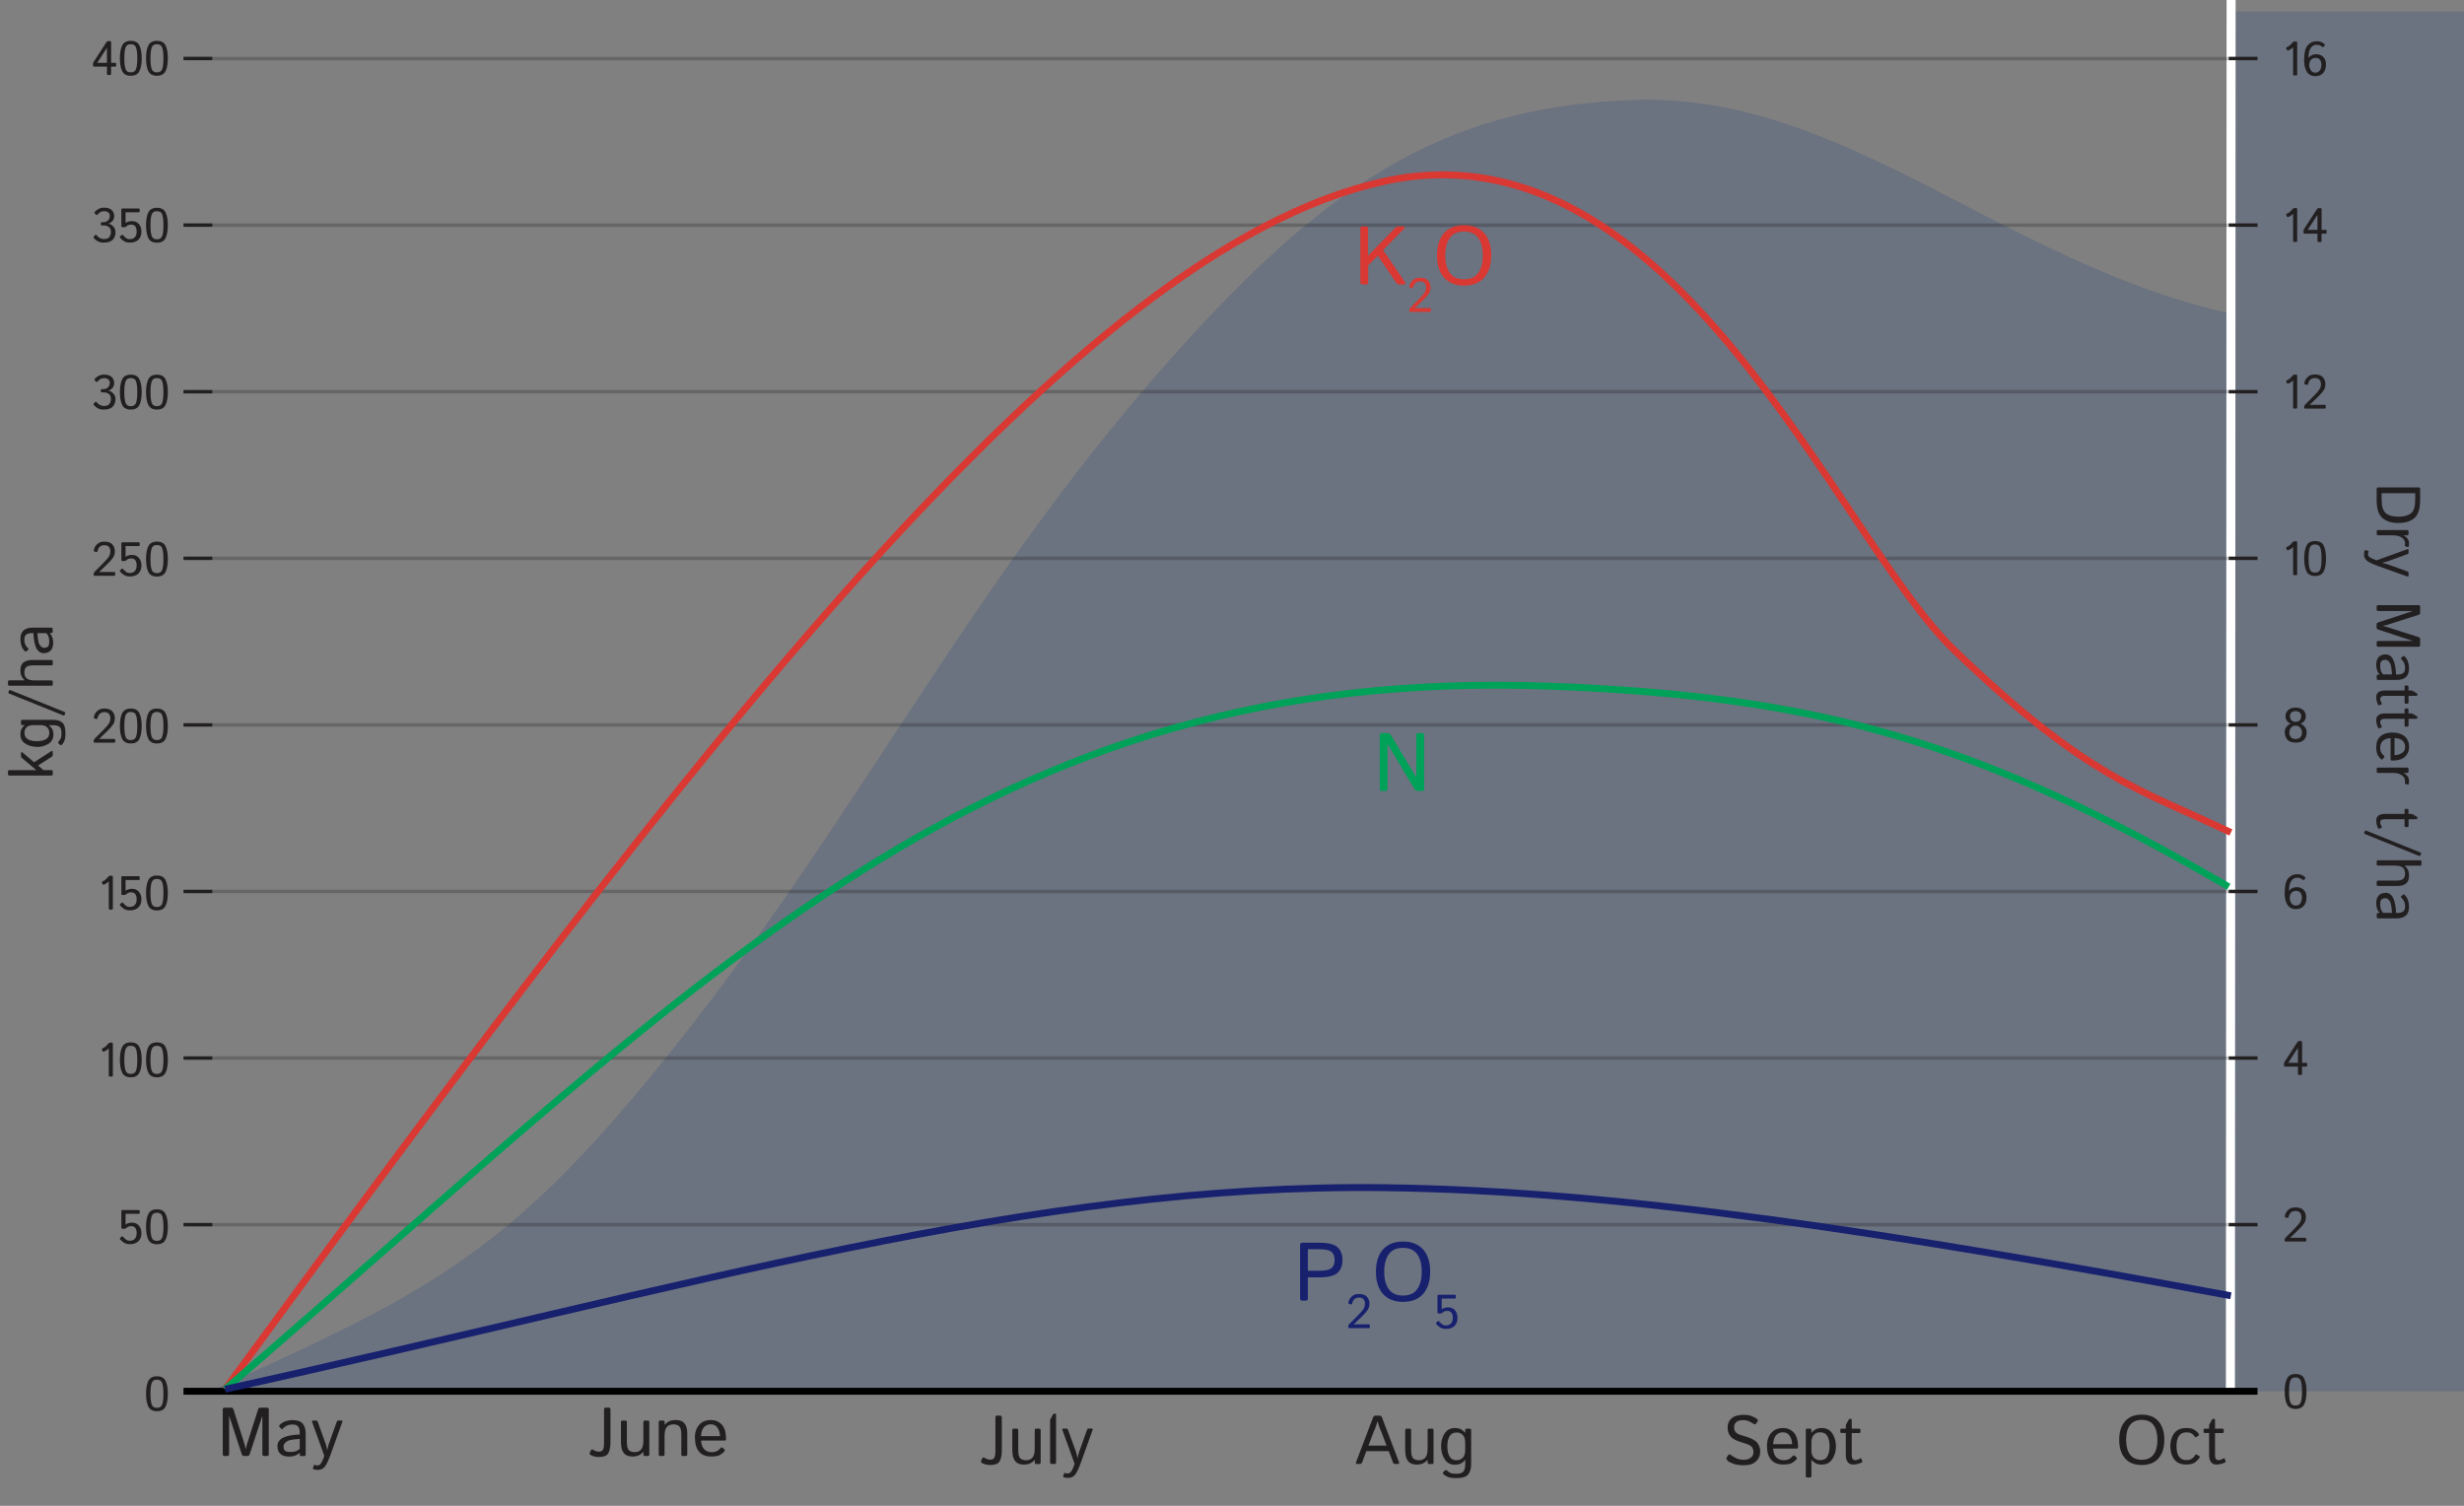 <?xml version="1.0" encoding="UTF-8"?>
<svg xmlns="http://www.w3.org/2000/svg" id="Layer_1" data-name="Layer 1" viewBox="0 0 357.17 218.27">
  <rect x="0" y="0" width="357.17" height="218.27" fill="#808080" stroke="none"/>
  <defs>
    <style>
      .cls-1 {
        stroke: #221f20;
      }

      .cls-1, .cls-2, .cls-3, .cls-4, .cls-5, .cls-6, .cls-7 {
        fill: none;
      }

      .cls-1, .cls-3 {
        stroke-width: .5px;
      }

      .cls-1, .cls-3, .cls-4, .cls-5, .cls-6, .cls-7 {
        stroke-miterlimit: 3.86;
      }

      .cls-8 {
        fill: #00a259;
      }

      .cls-9 {
        fill: #da3832;
      }

      .cls-10 {
        fill: #17216e;
      }

      .cls-11 {
        fill: #221f20;
      }

      .cls-2 {
        stroke: #17216e;
        stroke-miterlimit: 10;
      }

      .cls-3 {
        opacity: .2;
      }

      .cls-3, .cls-4 {
        stroke: #000;
      }

      .cls-5 {
        stroke: #00a259;
      }

      .cls-6 {
        stroke: #da3832;
      }

      .cls-7 {
        stroke: #fff;
        stroke-width: 1.31px;
      }

      .cls-12 {
        fill: #2e4981;
        opacity: .25;
      }
    </style>
  </defs>
  <path class="cls-12" d="m30.99,201.44c30.44-13.73,42.23-19.55,63.99-46.19,29.93-36.63,45.11-70.85,77.38-106.19,21.68-23.76,38.61-33.77,64.79-34.57,30.33-.93,53.45,23.82,86.45,31.02v155.93H30.99Z"></path>
  <rect class="cls-12" x="323.87" y="1.67" width="33.29" height="200.01"></rect>
  <line class="cls-7" x1="323.41" x2="323.31" y2="201.39"></line>
  <path class="cls-11" d="m21.17,202.03c0-.8.11-1.42.33-1.86.22-.45.64-.67,1.25-.67s1.03.22,1.25.67c.22.45.33,1.07.33,1.86s-.11,1.42-.33,1.86c-.22.45-.64.67-1.25.67s-1.03-.22-1.25-.67c-.22-.45-.33-1.07-.33-1.86Zm.64,0c0,.64.05,1.14.16,1.5.11.36.37.54.78.54s.67-.18.78-.54c.11-.36.16-.86.16-1.5s-.05-1.14-.16-1.5c-.11-.36-.37-.54-.78-.54s-.67.18-.78.54c-.11.36-.16.86-.16,1.5Z"></path>
  <line class="cls-1" x1="26.6" y1="177.52" x2="30.78" y2="177.52"></line>
  <line class="cls-1" x1="26.6" y1="153.37" x2="30.78" y2="153.37"></line>
  <line class="cls-1" x1="26.6" y1="129.22" x2="30.78" y2="129.22"></line>
  <line class="cls-1" x1="26.6" y1="105.08" x2="30.78" y2="105.08"></line>
  <line class="cls-1" x1="26.6" y1="80.93" x2="30.78" y2="80.93"></line>
  <line class="cls-1" x1="26.6" y1="56.78" x2="30.78" y2="56.78"></line>
  <line class="cls-1" x1="26.6" y1="32.63" x2="30.78" y2="32.63"></line>
  <line class="cls-1" x1="26.6" y1="8.48" x2="30.78" y2="8.48"></line>
  <g>
    <path class="cls-11" d="m331.4,7.01c-.03-.07,0-.13.08-.16.18-.07.34-.17.5-.32.16-.15.28-.28.37-.39.07-.08.13-.12.19-.12h.29c.11,0,.16.05.16.15v4.61c0,.1-.05.15-.15.15h-.29c-.1,0-.15-.05-.15-.15v-3.95h0c-.07.09-.17.18-.31.27s-.26.16-.38.21c-.1.04-.17.02-.2-.05l-.11-.25Z"></path>
    <path class="cls-11" d="m334,8.65c0-1,.17-1.7.52-2.09.35-.39.77-.58,1.27-.58.28,0,.51.04.68.11.17.07.32.17.44.28.1.09.12.16.07.22l-.16.19c-.06.07-.15.07-.25-.02-.08-.07-.19-.14-.3-.19s-.29-.08-.51-.08c-.31,0-.58.15-.8.46-.23.31-.34.79-.34,1.45h0c.1-.15.25-.27.44-.38.19-.1.44-.16.73-.16.36,0,.68.12.96.37.28.25.41.63.41,1.13s-.13.9-.39,1.21c-.26.31-.65.47-1.17.47s-.94-.21-1.21-.64c-.27-.43-.4-1.01-.4-1.76Zm.73.76c0,.28.08.54.23.77s.37.35.65.35.5-.11.66-.32c.15-.21.23-.49.23-.82s-.08-.58-.23-.75c-.16-.17-.35-.25-.58-.25-.3,0-.54.09-.7.28-.17.18-.25.43-.25.75Z"></path>
  </g>
  <g>
    <path class="cls-11" d="m331.4,31.15c-.03-.07,0-.13.08-.16.18-.07.34-.17.5-.32.16-.15.28-.28.37-.39.07-.08.13-.12.19-.12h.29c.11,0,.16.05.16.15v4.61c0,.1-.05.15-.15.15h-.29c-.1,0-.15-.05-.15-.15v-3.95h0c-.07.09-.17.18-.31.27s-.26.16-.38.21c-.1.04-.17.02-.2-.05l-.11-.25Z"></path>
    <path class="cls-11" d="m334.06,33.88c-.1,0-.15-.05-.15-.15v-.3c0-.07.03-.15.08-.24l1.88-2.9c.05-.08.12-.12.19-.12h.31c.1,0,.16.05.16.15v3h.58c.1,0,.15.05.15.15v.25c0,.1-.05.15-.15.15h-.59v1.06c0,.1-.05.15-.15.15h-.29c-.1,0-.15-.05-.15-.15v-1.06h-1.86Zm.46-.56h1.41v-1.97c0-.07,0-.14,0-.21h0l-1.41,2.17Z"></path>
  </g>
  <g>
    <path class="cls-11" d="m331.4,55.3c-.03-.07,0-.13.08-.16.18-.07.34-.17.5-.32.16-.15.28-.28.37-.39.07-.08.13-.12.19-.12h.29c.11,0,.16.05.16.15v4.61c0,.1-.05.15-.15.15h-.29c-.1,0-.15-.05-.15-.15v-3.95h0c-.07.09-.17.18-.31.27s-.26.16-.38.21c-.1.04-.17.02-.2-.05l-.11-.25Z"></path>
    <path class="cls-11" d="m334.2,59.24c-.13,0-.19-.05-.19-.15v-.16c0-.09.04-.17.11-.25l1.34-1.35c.4-.4.66-.71.78-.92.12-.22.19-.47.19-.75,0-.24-.07-.44-.21-.61-.14-.17-.35-.25-.64-.25-.25,0-.47.06-.64.19s-.29.35-.37.65c-.03.13-.1.18-.2.15l-.27-.08c-.07-.02-.09-.12-.05-.29.07-.3.23-.56.48-.79.25-.23.59-.35,1.01-.35.54,0,.93.13,1.17.4s.37.6.37.99-.1.71-.31.99-.48.59-.84.93l-1.13,1.09h0c.06,0,.15,0,.27,0h1.87c.13,0,.19.05.19.15v.25c0,.1-.06.15-.19.15h-2.77Z"></path>
  </g>
  <g>
    <path class="cls-11" d="m331.4,79.45c-.03-.07,0-.13.08-.16.18-.07.34-.17.5-.32.16-.15.28-.28.37-.39.07-.08.13-.12.19-.12h.29c.11,0,.16.05.16.15v4.61c0,.1-.05.15-.15.15h-.29c-.1,0-.15-.05-.15-.15v-3.95h0c-.07.09-.17.18-.31.27s-.26.16-.38.21c-.1.04-.17.02-.2-.05l-.11-.25Z"></path>
    <path class="cls-11" d="m334.01,80.96c0-.8.11-1.42.33-1.86.22-.45.63-.67,1.25-.67s1.03.22,1.25.67c.22.45.33,1.07.33,1.86s-.11,1.42-.33,1.86c-.22.45-.64.67-1.25.67s-1.03-.22-1.25-.67c-.22-.45-.33-1.07-.33-1.86Zm.63,0c0,.64.05,1.14.16,1.5.11.36.37.54.78.54s.67-.18.78-.54c.11-.36.16-.86.16-1.5s-.05-1.14-.16-1.5c-.11-.36-.37-.54-.78-.54s-.67.18-.78.54c-.11.36-.16.86-.16,1.5Z"></path>
  </g>
  <path class="cls-11" d="m331.18,106.13c0-.32.1-.59.3-.82.2-.22.39-.36.59-.41h0c-.21-.08-.39-.2-.54-.38s-.23-.42-.23-.71c0-.38.14-.68.41-.9.27-.23.62-.34,1.06-.34s.79.11,1.06.34c.27.23.41.53.41.9,0,.3-.08.54-.24.72-.16.18-.34.31-.55.37h0c.19.05.39.19.6.42.21.22.31.5.31.82,0,.46-.13.82-.38,1.09s-.66.41-1.2.41-.95-.14-1.2-.41-.38-.64-.38-1.09Zm.67.01c0,.32.08.56.24.73s.38.25.68.25.52-.08.68-.25c.16-.17.23-.41.23-.73,0-.25-.08-.47-.24-.66s-.38-.29-.67-.29-.51.1-.67.29c-.16.19-.24.41-.24.66Zm.09-2.33c0,.23.07.42.2.58s.34.24.62.24.49-.08.62-.24.2-.36.2-.58c0-.18-.06-.35-.19-.5s-.34-.23-.63-.23-.51.08-.63.23-.19.32-.19.5Z"></path>
  <path class="cls-11" d="m331.18,129.39c0-1,.17-1.7.52-2.09.35-.39.77-.58,1.27-.58.28,0,.51.04.68.11.17.07.32.17.44.28.1.09.12.16.07.22l-.16.19c-.06.07-.15.07-.25-.02-.08-.07-.19-.14-.3-.19-.12-.05-.29-.08-.51-.08-.31,0-.58.15-.8.46-.23.31-.34.79-.34,1.45h0c.1-.15.25-.27.44-.38s.44-.16.73-.16c.36,0,.68.12.96.37.28.25.41.63.41,1.13s-.13.9-.39,1.21c-.26.31-.65.47-1.17.47s-.94-.21-1.21-.64c-.27-.43-.4-1.01-.4-1.76Zm.73.76c0,.28.08.54.23.77.16.23.37.35.65.35s.5-.11.66-.32c.15-.21.23-.49.23-.82s-.08-.58-.23-.75-.35-.25-.58-.25c-.3,0-.54.09-.7.28-.17.18-.25.43-.25.75Z"></path>
  <path class="cls-11" d="m331.23,154.62c-.1,0-.15-.05-.15-.15v-.3c0-.07.03-.15.08-.24l1.88-2.9c.05-.08.12-.12.19-.12h.31c.1,0,.16.05.16.15v3h.58c.1,0,.15.05.15.15v.25c0,.1-.05.15-.15.15h-.59v1.06c0,.1-.05.15-.15.15h-.29c-.1,0-.15-.05-.15-.15v-1.06h-1.86Zm.46-.56h1.41v-1.97c0-.07,0-.14,0-.21h0l-1.41,2.17Z"></path>
  <path class="cls-11" d="m331.37,179.98c-.13,0-.19-.05-.19-.15v-.16c0-.09.04-.17.11-.25l1.34-1.35c.4-.4.66-.71.78-.92.12-.22.19-.47.19-.75,0-.24-.07-.44-.21-.61-.14-.17-.35-.25-.64-.25-.25,0-.47.06-.64.19s-.29.35-.37.65c-.03.13-.1.18-.2.15l-.27-.08c-.07-.02-.09-.12-.05-.29.07-.3.23-.56.48-.79.25-.23.59-.35,1.01-.35.54,0,.93.13,1.17.4s.37.6.37.99-.1.71-.31.99-.48.59-.84.93l-1.13,1.09h0c.06,0,.15,0,.27,0h1.87c.13,0,.19.05.19.15v.25c0,.1-.06.15-.19.15h-2.77Z"></path>
  <g>
    <path class="cls-11" d="m13.64,9.67c-.1,0-.15-.05-.15-.15v-.3c0-.07.03-.15.08-.24l1.88-2.9c.05-.08.12-.12.19-.12h.31c.1,0,.16.05.16.15v3h.58c.1,0,.15.05.15.15v.25c0,.1-.05.15-.15.15h-.59v1.06c0,.1-.05.15-.15.15h-.29c-.1,0-.15-.05-.15-.15v-1.06h-1.86Zm.46-.56h1.4v-1.97c0-.07,0-.14,0-.21h0l-1.4,2.17Z"></path>
    <path class="cls-11" d="m17.38,8.45c0-.8.11-1.42.33-1.86.22-.45.64-.67,1.25-.67s1.03.22,1.25.67c.22.45.33,1.07.33,1.86s-.11,1.42-.33,1.86c-.22.45-.64.67-1.25.67s-1.03-.22-1.25-.67c-.22-.45-.33-1.07-.33-1.86Zm.64,0c0,.64.05,1.14.16,1.5.11.36.37.54.78.54s.67-.18.78-.54c.11-.36.16-.86.16-1.5s-.05-1.14-.16-1.5c-.11-.36-.37-.54-.78-.54s-.67.18-.78.54c-.11.36-.16.86-.16,1.5Z"></path>
    <path class="cls-11" d="m21.17,8.45c0-.8.11-1.42.33-1.86.22-.45.64-.67,1.25-.67s1.03.22,1.25.67c.22.45.33,1.07.33,1.86s-.11,1.42-.33,1.86c-.22.45-.64.67-1.25.67s-1.03-.22-1.25-.67c-.22-.45-.33-1.07-.33-1.86Zm.64,0c0,.64.05,1.14.16,1.5.11.36.37.54.78.54s.67-.18.78-.54c.11-.36.16-.86.16-1.5s-.05-1.14-.16-1.5c-.11-.36-.37-.54-.78-.54s-.67.18-.78.54c-.11.36-.16.86-.16,1.5Z"></path>
  </g>
  <g>
    <path class="cls-11" d="m13.64,34.57c-.09-.1-.11-.19-.05-.26l.18-.22c.08-.09.17-.07.28.06.12.15.26.27.44.36.17.09.36.14.55.14.38,0,.64-.09.8-.28s.24-.44.24-.75c0-.33-.1-.57-.31-.72s-.44-.22-.7-.22h-.3c-.1,0-.15-.04-.15-.11v-.25c0-.08.05-.12.15-.12h.24c.25,0,.47-.08.64-.25.18-.16.27-.39.27-.67,0-.2-.07-.36-.22-.48s-.35-.19-.6-.19c-.24,0-.44.06-.6.17s-.26.21-.33.29c-.08.11-.17.13-.25.05l-.2-.19c-.06-.06-.03-.15.08-.28.12-.14.29-.26.51-.38.22-.11.49-.17.79-.17.47,0,.83.11,1.08.34s.37.52.37.89c0,.29-.09.53-.26.72-.18.19-.37.31-.58.36h0c.24.05.48.18.7.41s.33.5.33.82c0,.47-.14.85-.41,1.12-.27.27-.71.41-1.31.41-.35,0-.63-.07-.86-.2-.23-.14-.4-.27-.52-.41Z"></path>
    <path class="cls-11" d="m17.45,34.52c-.09-.11-.1-.2-.03-.26l.21-.19c.08-.07.17-.04.27.09.06.08.17.18.32.31s.36.2.6.2c.33,0,.57-.1.74-.3.17-.2.25-.47.25-.8,0-.31-.06-.56-.19-.74s-.32-.27-.58-.27c-.16,0-.29.02-.4.05s-.22.11-.33.22c-.08.08-.18.11-.31.11h-.21c-.14,0-.2-.05-.2-.15v-2.42c0-.1.05-.15.15-.15h2.36c.1,0,.15.05.15.15v.25c0,.1-.05.15-.15.15h-1.9v1.35c0,.07,0,.14,0,.21h0c.13-.11.28-.18.45-.22s.33-.06.48-.06c.42,0,.76.14,1,.42s.37.65.37,1.11c0,.5-.15.89-.44,1.17-.3.28-.7.42-1.21.42-.37,0-.67-.08-.9-.23-.23-.15-.39-.3-.49-.43Z"></path>
    <path class="cls-11" d="m21.17,32.65c0-.8.11-1.42.33-1.86.22-.45.64-.67,1.25-.67s1.03.22,1.25.67c.22.45.33,1.07.33,1.86s-.11,1.42-.33,1.86c-.22.45-.64.67-1.25.67s-1.03-.22-1.25-.67c-.22-.45-.33-1.07-.33-1.86Zm.64,0c0,.64.05,1.14.16,1.5.11.36.37.54.78.54s.67-.18.78-.54c.11-.36.16-.86.16-1.5s-.05-1.14-.16-1.5c-.11-.36-.37-.54-.78-.54s-.67.18-.78.54c-.11.36-.16.86-.16,1.5Z"></path>
  </g>
  <g>
    <path class="cls-11" d="m13.64,58.77c-.09-.1-.11-.19-.05-.26l.18-.22c.08-.09.17-.07.28.06.12.15.26.27.44.36.17.09.36.14.55.14.38,0,.64-.09.8-.28s.24-.44.24-.75c0-.33-.1-.57-.31-.72s-.44-.22-.7-.22h-.3c-.1,0-.15-.04-.15-.11v-.25c0-.08.05-.12.15-.12h.24c.25,0,.47-.08.64-.25.18-.16.27-.39.27-.67,0-.2-.07-.36-.22-.48s-.35-.19-.6-.19c-.24,0-.44.06-.6.17s-.26.21-.33.29c-.08.11-.17.13-.25.05l-.2-.19c-.06-.06-.03-.15.08-.28.12-.14.29-.26.51-.38.22-.11.49-.17.79-.17.47,0,.83.11,1.08.34s.37.52.37.89c0,.29-.09.53-.26.72-.18.19-.37.31-.58.36h0c.24.05.48.18.7.41s.33.5.33.82c0,.47-.14.85-.41,1.12-.27.27-.71.41-1.31.41-.35,0-.63-.07-.86-.2-.23-.14-.4-.27-.52-.41Z"></path>
    <path class="cls-11" d="m17.38,56.84c0-.8.11-1.42.33-1.86.22-.45.64-.67,1.25-.67s1.03.22,1.25.67c.22.45.33,1.07.33,1.86s-.11,1.42-.33,1.86c-.22.45-.64.67-1.25.67s-1.03-.22-1.25-.67c-.22-.45-.33-1.07-.33-1.86Zm.64,0c0,.64.05,1.14.16,1.5.11.36.37.54.78.54s.67-.18.78-.54c.11-.36.16-.86.16-1.5s-.05-1.14-.16-1.5c-.11-.36-.37-.54-.78-.54s-.67.18-.78.54c-.11.36-.16.86-.16,1.5Z"></path>
    <path class="cls-11" d="m21.17,56.84c0-.8.11-1.42.33-1.86.22-.45.64-.67,1.25-.67s1.03.22,1.25.67c.22.45.33,1.07.33,1.86s-.11,1.42-.33,1.86c-.22.45-.64.67-1.25.67s-1.03-.22-1.25-.67c-.22-.45-.33-1.07-.33-1.86Zm.64,0c0,.64.05,1.14.16,1.5.11.36.37.54.78.54s.67-.18.78-.54c.11-.36.16-.86.16-1.5s-.05-1.14-.16-1.5c-.11-.36-.37-.54-.78-.54s-.67.18-.78.54c-.11.36-.16.86-.16,1.5Z"></path>
  </g>
  <g>
    <path class="cls-11" d="m13.77,83.47c-.13,0-.19-.05-.19-.15v-.16c0-.09.04-.17.11-.25l1.34-1.35c.4-.4.66-.71.78-.92.12-.22.19-.47.19-.75,0-.24-.07-.44-.21-.61-.14-.17-.35-.25-.64-.25-.26,0-.47.06-.64.19s-.29.35-.37.65c-.03.13-.1.18-.2.15l-.27-.08c-.07-.02-.09-.12-.05-.29.07-.3.23-.56.48-.79.25-.23.59-.35,1.01-.35.54,0,.93.13,1.17.4.25.27.37.6.37.99s-.1.71-.31.99c-.2.28-.48.59-.84.93l-1.13,1.09h0c.06,0,.15,0,.27,0h1.87c.13,0,.19.05.19.15v.25c0,.1-.06.15-.19.15h-2.77Z"></path>
    <path class="cls-11" d="m17.45,82.91c-.09-.11-.1-.2-.03-.26l.21-.19c.08-.07.17-.04.27.09.06.08.17.18.32.31s.36.2.6.2c.33,0,.57-.1.74-.3.17-.2.25-.47.25-.8,0-.31-.06-.56-.19-.74s-.32-.27-.58-.27c-.16,0-.29.02-.4.05s-.22.11-.33.22c-.08.08-.18.11-.31.11h-.21c-.14,0-.2-.05-.2-.15v-2.42c0-.1.05-.15.15-.15h2.36c.1,0,.15.05.15.15v.25c0,.1-.05.15-.15.15h-1.9v1.35c0,.07,0,.14,0,.21h0c.13-.11.28-.18.45-.22s.33-.06.48-.06c.42,0,.76.14,1,.42s.37.65.37,1.11c0,.5-.15.89-.44,1.17-.3.28-.7.42-1.21.42-.37,0-.67-.08-.9-.23-.23-.15-.39-.3-.49-.43Z"></path>
    <path class="cls-11" d="m21.17,81.04c0-.8.11-1.42.33-1.86.22-.45.64-.67,1.25-.67s1.03.22,1.25.67c.22.45.33,1.07.33,1.86s-.11,1.42-.33,1.86c-.22.45-.64.67-1.25.67s-1.03-.22-1.25-.67c-.22-.45-.33-1.07-.33-1.86Zm.64,0c0,.64.05,1.14.16,1.5.11.36.37.54.78.54s.67-.18.78-.54c.11-.36.16-.86.16-1.5s-.05-1.14-.16-1.5c-.11-.36-.37-.54-.78-.54s-.67.18-.78.54c-.11.36-.16.86-.16,1.5Z"></path>
  </g>
  <g>
    <path class="cls-11" d="m13.77,107.67c-.13,0-.19-.05-.19-.15v-.16c0-.09.04-.17.11-.25l1.34-1.35c.4-.4.66-.71.78-.92.12-.22.19-.47.19-.75,0-.24-.07-.44-.21-.61-.14-.17-.35-.25-.64-.25-.26,0-.47.06-.64.19s-.29.35-.37.65c-.03.13-.1.18-.2.15l-.27-.08c-.07-.02-.09-.12-.05-.29.07-.3.23-.56.48-.79.25-.23.59-.35,1.01-.35.54,0,.93.13,1.17.4.25.27.37.6.37.99s-.1.71-.31.99c-.2.28-.48.59-.84.93l-1.13,1.09h0c.06,0,.15,0,.27,0h1.87c.13,0,.19.05.19.15v.25c0,.1-.06.15-.19.15h-2.77Z"></path>
    <path class="cls-11" d="m17.38,105.24c0-.8.11-1.42.33-1.86.22-.45.64-.67,1.25-.67s1.03.22,1.25.67c.22.45.33,1.07.33,1.86s-.11,1.42-.33,1.86c-.22.45-.64.67-1.25.67s-1.03-.22-1.25-.67c-.22-.45-.33-1.07-.33-1.86Zm.64,0c0,.64.05,1.14.16,1.5.11.36.37.54.78.54s.67-.18.78-.54c.11-.36.16-.86.16-1.5s-.05-1.14-.16-1.5c-.11-.36-.37-.54-.78-.54s-.67.18-.78.54c-.11.36-.16.86-.16,1.5Z"></path>
    <path class="cls-11" d="m21.17,105.24c0-.8.11-1.42.33-1.86.22-.45.64-.67,1.25-.67s1.03.22,1.25.67c.22.45.33,1.07.33,1.86s-.11,1.42-.33,1.86c-.22.45-.64.67-1.25.67s-1.03-.22-1.25-.67c-.22-.45-.33-1.07-.33-1.86Zm.64,0c0,.64.05,1.14.16,1.5.11.36.37.54.78.54s.67-.18.78-.54c.11-.36.16-.86.16-1.5s-.05-1.14-.16-1.5c-.11-.36-.37-.54-.78-.54s-.67.18-.78.54c-.11.36-.16.86-.16,1.5Z"></path>
  </g>
  <g>
    <path class="cls-11" d="m14.77,127.93c-.03-.07,0-.13.08-.16.18-.07.34-.17.5-.32s.28-.28.37-.39c.07-.08.13-.12.19-.12h.29c.11,0,.16.05.16.15v4.61c0,.1-.05.15-.15.15h-.29c-.1,0-.15-.05-.15-.15v-3.95h0c-.07.09-.17.18-.31.27s-.26.16-.38.21c-.1.04-.17.02-.2-.05l-.11-.25Z"></path>
    <path class="cls-11" d="m17.45,131.31c-.09-.11-.1-.2-.03-.26l.21-.19c.08-.07.17-.04.27.09.06.08.17.18.32.31s.36.2.6.2c.33,0,.57-.1.74-.3.17-.2.25-.47.25-.8,0-.31-.06-.56-.19-.74s-.32-.27-.58-.27c-.16,0-.29.02-.4.05s-.22.11-.33.22c-.08.08-.18.11-.31.11h-.21c-.14,0-.2-.05-.2-.15v-2.42c0-.1.05-.15.15-.15h2.36c.1,0,.15.05.15.15v.25c0,.1-.05.15-.15.15h-1.9v1.35c0,.07,0,.14,0,.21h0c.13-.11.28-.18.45-.22s.33-.06.48-.06c.42,0,.76.14,1,.42s.37.65.37,1.11c0,.5-.15.89-.44,1.17-.3.28-.7.42-1.21.42-.37,0-.67-.08-.9-.23-.23-.15-.39-.3-.49-.43Z"></path>
    <path class="cls-11" d="m21.17,129.44c0-.8.11-1.42.33-1.86.22-.45.64-.67,1.25-.67s1.03.22,1.25.67c.22.45.33,1.07.33,1.86s-.11,1.42-.33,1.86c-.22.45-.64.67-1.25.67s-1.03-.22-1.25-.67c-.22-.45-.33-1.07-.33-1.86Zm.64,0c0,.64.05,1.14.16,1.5.11.36.37.54.78.54s.67-.18.78-.54c.11-.36.16-.86.16-1.5s-.05-1.14-.16-1.5c-.11-.36-.37-.54-.78-.54s-.67.18-.78.54c-.11.36-.16.86-.16,1.5Z"></path>
  </g>
  <g>
    <path class="cls-11" d="m14.77,152.13c-.03-.07,0-.13.08-.16.18-.07.34-.17.5-.32s.28-.28.37-.39c.07-.08.13-.12.19-.12h.29c.11,0,.16.05.16.15v4.61c0,.1-.05.15-.15.15h-.29c-.1,0-.15-.05-.15-.15v-3.95h0c-.07.09-.17.18-.31.27s-.26.16-.38.21c-.1.04-.17.02-.2-.05l-.11-.25Z"></path>
    <path class="cls-11" d="m17.38,153.63c0-.8.11-1.42.33-1.86.22-.45.64-.67,1.25-.67s1.03.22,1.25.67c.22.45.33,1.07.33,1.86s-.11,1.42-.33,1.86c-.22.45-.64.67-1.25.67s-1.03-.22-1.25-.67c-.22-.45-.33-1.07-.33-1.86Zm.64,0c0,.64.05,1.14.16,1.5.11.36.37.54.78.54s.67-.18.78-.54c.11-.36.16-.86.16-1.5s-.05-1.14-.16-1.5c-.11-.36-.37-.54-.78-.54s-.67.18-.78.54c-.11.36-.16.86-.16,1.5Z"></path>
    <path class="cls-11" d="m21.17,153.63c0-.8.11-1.42.33-1.86.22-.45.64-.67,1.25-.67s1.03.22,1.25.67c.22.45.33,1.07.33,1.86s-.11,1.42-.33,1.86c-.22.45-.64.67-1.25.67s-1.03-.22-1.25-.67c-.22-.45-.33-1.07-.33-1.86Zm.64,0c0,.64.05,1.14.16,1.5.11.36.37.54.78.54s.67-.18.78-.54c.11-.36.16-.86.16-1.5s-.05-1.14-.16-1.5c-.11-.36-.37-.54-.78-.54s-.67.18-.78.54c-.11.36-.16.86-.16,1.5Z"></path>
  </g>
  <g>
    <path class="cls-11" d="m17.45,179.7c-.09-.11-.1-.2-.03-.26l.21-.19c.08-.07.17-.04.27.09.06.08.17.18.32.31s.36.2.6.2c.33,0,.57-.1.74-.3.17-.2.25-.47.25-.8,0-.31-.06-.56-.19-.74s-.32-.27-.58-.27c-.16,0-.29.02-.4.05s-.22.11-.33.22c-.08.08-.18.11-.31.11h-.21c-.14,0-.2-.05-.2-.15v-2.42c0-.1.05-.15.15-.15h2.36c.1,0,.15.05.15.15v.25c0,.1-.05.15-.15.15h-1.9v1.35c0,.07,0,.14,0,.21h0c.13-.11.28-.18.45-.22s.33-.06.48-.06c.42,0,.76.14,1,.42s.37.65.37,1.11c0,.5-.15.89-.44,1.17-.3.28-.7.42-1.21.42-.37,0-.67-.08-.9-.23-.23-.15-.39-.3-.49-.43Z"></path>
    <path class="cls-11" d="m21.17,177.83c0-.8.11-1.42.33-1.86.22-.45.64-.67,1.25-.67s1.03.22,1.25.67c.22.45.33,1.07.33,1.86s-.11,1.42-.33,1.86c-.22.45-.64.67-1.25.67s-1.03-.22-1.25-.67c-.22-.45-.33-1.07-.33-1.86Zm.64,0c0,.64.05,1.14.16,1.5.11.36.37.54.78.54s.67-.18.78-.54c.11-.36.16-.86.16-1.5s-.05-1.14-.16-1.5c-.11-.36-.37-.54-.78-.54s-.67.18-.78.54c-.11.36-.16.86-.16,1.5Z"></path>
  </g>
  <line class="cls-4" x1="26.6" y1="201.67" x2="327.24" y2="201.67"></line>
  <line class="cls-1" x1="323.06" y1="177.52" x2="327.24" y2="177.52"></line>
  <line class="cls-1" x1="323.06" y1="153.37" x2="327.24" y2="153.37"></line>
  <line class="cls-1" x1="323.06" y1="129.22" x2="327.24" y2="129.22"></line>
  <line class="cls-1" x1="323.06" y1="105.08" x2="327.24" y2="105.08"></line>
  <line class="cls-1" x1="323.06" y1="80.93" x2="327.24" y2="80.93"></line>
  <line class="cls-1" x1="323.06" y1="56.78" x2="327.24" y2="56.78"></line>
  <line class="cls-1" x1="323.06" y1="32.63" x2="327.24" y2="32.63"></line>
  <line class="cls-1" x1="323.06" y1="8.48" x2="327.24" y2="8.48"></line>
  <g>
    <path class="cls-11" d="m7.65,112.22c0,.13-.07.2-.2.2H1.36c-.13,0-.2-.07-.2-.2v-.38c0-.13.07-.2.2-.2h3.66c.09,0,.18,0,.26,0h0s-2.13-1.79-2.13-1.79c-.08-.06-.11-.14-.11-.23v-.4c0-.22.09-.26.26-.11l1.64,1.38,2.45-1.58c.17-.11.26-.07.26.11v.43c0,.1-.05.18-.16.25l-1.97,1.26.78.67h1.15c.13,0,.2.07.2.2v.38Z"></path>
    <path class="cls-11" d="m5.34,108.26c-.63,0-1.18-.15-1.66-.46-.48-.3-.72-.75-.72-1.34,0-.34.06-.61.17-.81s.26-.38.46-.54h-.35c-.13,0-.2-.06-.2-.17v-.39c0-.14.07-.21.2-.21h4.45c.56,0,1,.13,1.32.39.32.26.48.77.48,1.54,0,.51-.06.9-.17,1.15-.12.25-.24.44-.37.54-.1.08-.18.08-.25.01l-.24-.24c-.06-.07-.04-.16.06-.28.14-.16.24-.3.3-.45s.09-.39.09-.74c0-.4-.08-.69-.25-.87s-.52-.27-1.05-.27h-.26c-.09,0-.18,0-.27,0h0c.2.16.36.34.48.55.12.21.18.48.18.81,0,.59-.24,1.03-.72,1.34-.48.3-1.03.46-1.66.46Zm0-.82c.54,0,.98-.09,1.31-.28s.5-.5.5-.95c0-.32-.11-.58-.32-.79-.22-.21-.54-.31-.98-.31h-1.01c-.44,0-.77.1-.98.31-.21.21-.32.47-.32.79,0,.45.17.76.5.95s.77.28,1.31.28Z"></path>
    <path class="cls-11" d="m9.37,103.61c-.04.1-.12.12-.25.07l-7.78-3.14c-.12-.05-.16-.12-.12-.22l.08-.2c.04-.09.12-.12.24-.07l7.78,3.14c.12.05.17.12.13.22l-.08.2Z"></path>
    <path class="cls-11" d="m7.65,99.2c0,.13-.07.2-.2.2H1.36c-.13,0-.2-.07-.2-.2v-.38c0-.13.07-.2.2-.2h1.96c.09,0,.18,0,.26,0h0c-.21-.2-.37-.41-.47-.63-.1-.22-.15-.5-.15-.82,0-.53.15-.92.45-1.15.3-.23.71-.35,1.23-.35h2.81c.13,0,.2.07.2.2v.38c0,.13-.07.2-.2.2h-2.6c-.57,0-.94.1-1.09.29-.15.19-.23.43-.23.73,0,.38.11.67.34.87.23.2.62.29,1.17.29h2.41c.13,0,.2.07.2.2v.38Z"></path>
    <path class="cls-11" d="m6.42,94.69c-.52,0-.9-.24-1.15-.73-.24-.49-.39-1.22-.43-2.19h-.3c-.28,0-.51.06-.71.19s-.3.37-.3.74c0,.23.02.42.07.56.05.14.11.27.18.38.07.12.17.23.29.33.09.08.09.15.01.22l-.26.23c-.07.06-.16.04-.26-.07-.15-.16-.26-.31-.33-.45s-.14-.33-.19-.55c-.05-.22-.08-.44-.08-.67,0-.61.16-1.05.47-1.31.32-.26.75-.39,1.29-.39h2.72c.13,0,.2.07.2.2v.4c0,.12-.07.17-.2.17h-.22c.18.23.31.46.38.68.07.22.11.47.11.74,0,.48-.11.85-.35,1.11-.23.26-.55.39-.96.39Zm.02-.8c.18,0,.33-.04.44-.11.11-.08.18-.18.21-.32.03-.13.05-.28.05-.42,0-.23-.02-.44-.07-.64s-.16-.41-.35-.62h-1.3c.04.59.1,1.01.16,1.27s.17.46.33.62c.15.16.33.24.53.24Z"></path>
  </g>
  <g>
    <path class="cls-11" d="m344.51,70.87c0-.15.08-.22.24-.22h5.82c.16,0,.24.07.24.22v1.62c0,1.24-.27,2.11-.82,2.59-.55.49-1.32.73-2.32.73s-1.77-.24-2.33-.73c-.56-.48-.83-1.35-.83-2.59v-1.62Zm.72.62v.96c0,.97.21,1.62.62,1.95.41.34,1.02.5,1.82.5s1.41-.17,1.82-.5c.41-.33.61-.99.61-1.95v-.96h-4.87Z"></path>
    <path class="cls-11" d="m344.51,77.03c0-.13.07-.2.2-.2h4.22c.13,0,.2.07.2.2v.37c0,.13-.07.2-.2.2h-.53c.26.14.46.31.6.5s.2.43.2.72c0,.19-.02.32-.05.4-.03.07-.07.09-.13.07l-.36-.1c-.05-.01-.07-.05-.06-.11.02-.1.03-.2.03-.29,0-.34-.15-.63-.46-.85-.31-.22-.73-.34-1.26-.34h-2.19c-.13,0-.2-.07-.2-.2v-.37Z"></path>
    <path class="cls-11" d="m348.91,79.61c.14-.05.22-.02.22.1v.43c0,.09-.06.15-.17.19l-2.9,1.05c-.08.02-.2.06-.37.1s-.32.08-.45.1h0c.13.03.25.05.36.08.11.03.26.07.46.13l2.9,1.04c.11.04.17.11.17.19v.43c0,.12-.07.15-.22.1l-4.13-1.48c-.78-.28-1.32-.53-1.63-.75-.31-.22-.47-.55-.47-.98,0-.23.03-.41.1-.54.03-.06.08-.08.14-.06l.36.11c.06.02.08.06.05.12-.05.12-.08.24-.08.35,0,.21.11.37.33.5.22.13.44.23.67.31l.26.09,4.4-1.59Z"></path>
    <path class="cls-11" d="m344.51,87.94c0-.15.08-.22.24-.22h5.82c.16,0,.24.07.24.22v.94c0,.11-.09.2-.26.25l-3.94,1.26c-.4.13-.65.21-.73.23-.08.02-.24.06-.46.1v.03c.22.04.38.08.46.1.08.02.33.1.73.23l3.94,1.26c.18.06.26.14.26.25v.94c0,.15-.08.22-.24.22h-5.82c-.16,0-.24-.07-.24-.22v-.4c0-.15.08-.22.24-.22h4.61c.12,0,.23,0,.35,0v-.02l-4.94-1.62c-.18-.06-.27-.16-.27-.29v-.48c0-.14.09-.23.27-.29l4.94-1.62v-.02c-.12,0-.23,0-.35,0h-4.61c-.16,0-.24-.07-.24-.22v-.4Z"></path>
    <path class="cls-11" d="m345.74,94.85c.52,0,.9.24,1.15.73.24.49.39,1.22.43,2.19h.3c.28,0,.51-.06.71-.19.2-.12.3-.37.3-.74,0-.23-.02-.42-.07-.56-.05-.14-.11-.27-.18-.38-.07-.12-.17-.23-.29-.33-.09-.08-.09-.15-.01-.22l.26-.23c.07-.06.16-.04.26.07.15.15.26.31.33.45.07.15.13.33.19.55.05.22.08.44.08.67,0,.61-.16,1.05-.47,1.31-.32.26-.75.39-1.29.39h-2.72c-.13,0-.2-.07-.2-.2v-.4c0-.12.07-.17.2-.17h.22c-.18-.23-.31-.46-.38-.68-.07-.22-.11-.47-.11-.74,0-.48.11-.85.34-1.11.23-.26.55-.39.96-.39Zm-.02.8c-.18,0-.33.04-.44.11-.11.08-.18.18-.21.32-.03.13-.05.28-.05.42,0,.23.02.44.07.64.04.2.16.41.35.62h1.3c-.04-.59-.1-1.01-.16-1.27s-.17-.46-.33-.62c-.15-.16-.33-.24-.53-.24Z"></path>
    <path class="cls-11" d="m348.55,99.57c0-.13.05-.2.15-.2h.27c.1,0,.15.07.15.2v.52h.4c.06,0,.11.01.17.04l.56.31c.1.06.15.1.15.14v.15c0,.09-.05.13-.15.13h-1.12v.94c0,.13-.05.2-.15.2h-.27c-.1,0-.15-.07-.15-.2v-.94h-2.8c-.31,0-.51.05-.6.14-.09.09-.14.2-.14.33,0,.1.03.22.09.36.06.14.11.24.15.29s.03.09-.04.12l-.34.14c-.06.02-.11,0-.14-.05-.07-.11-.13-.28-.2-.5s-.09-.44-.09-.66c0-.3.11-.54.33-.7.22-.16.53-.24.93-.24h2.85v-.52Z"></path>
    <path class="cls-11" d="m348.55,102.9c0-.13.05-.2.15-.2h.27c.1,0,.15.07.15.2v.52h.4c.06,0,.11.01.17.04l.56.31c.1.06.15.1.15.14v.15c0,.09-.05.13-.15.13h-1.12v.94c0,.13-.05.2-.15.2h-.27c-.1,0-.15-.07-.15-.2v-.94h-2.8c-.31,0-.51.05-.6.14-.09.09-.14.2-.14.33,0,.1.03.22.09.36.06.14.11.24.15.29s.03.09-.04.12l-.34.14c-.06.02-.11,0-.14-.05-.07-.11-.13-.28-.2-.5s-.09-.44-.09-.66c0-.3.11-.54.33-.7.22-.16.53-.24.93-.24h2.85v-.52Z"></path>
    <path class="cls-11" d="m346.82,106.19c.73,0,1.31.18,1.74.54s.65.88.65,1.56c0,.56-.2,1.03-.59,1.4-.39.37-1.02.56-1.89.56-.13,0-.2-.06-.2-.18v-3.08c-.57.05-.96.2-1.18.46s-.33.55-.33.87c0,.34.06.61.17.79.12.18.23.32.34.4.12.09.15.19.07.27l-.22.26c-.06.07-.14.07-.24,0-.08-.06-.22-.21-.41-.48-.19-.26-.28-.67-.28-1.24,0-.73.21-1.27.65-1.62.43-.35,1.01-.52,1.74-.52Zm.28.8v2.48c.41-.01.77-.12,1.08-.32.31-.2.46-.49.46-.88,0-.34-.11-.63-.34-.87-.23-.24-.63-.38-1.2-.42Z"></path>
    <path class="cls-11" d="m344.51,111.47c0-.13.07-.2.2-.2h4.22c.13,0,.2.07.2.2v.37c0,.13-.07.2-.2.2h-.53c.26.14.46.31.6.5s.2.43.2.72c0,.19-.02.32-.05.4-.03.07-.07.09-.13.07l-.36-.1c-.05-.01-.07-.05-.06-.11.02-.1.03-.2.03-.29,0-.34-.15-.63-.46-.85-.31-.22-.73-.34-1.26-.34h-2.19c-.13,0-.2-.07-.2-.2v-.37Z"></path>
    <path class="cls-11" d="m348.55,117.46c0-.13.05-.2.15-.2h.27c.1,0,.15.07.15.2v.52h.4c.06,0,.11.01.17.04l.56.31c.1.06.15.1.15.14v.15c0,.09-.05.13-.15.13h-1.12v.94c0,.13-.05.2-.15.2h-.27c-.1,0-.15-.07-.15-.2v-.94h-2.8c-.31,0-.51.05-.6.14-.09.09-.14.2-.14.33,0,.1.03.22.09.36.06.14.11.24.15.29s.03.09-.04.12l-.34.14c-.06.02-.11,0-.14-.05-.07-.11-.13-.28-.2-.5s-.09-.44-.09-.66c0-.3.11-.54.33-.7.22-.16.53-.24.93-.24h2.85v-.52Z"></path>
    <path class="cls-11" d="m342.79,120.49c.04-.1.12-.12.25-.07l7.78,3.14c.12.05.16.12.12.22l-.08.2c-.04.09-.12.12-.24.07l-7.78-3.14c-.12-.05-.17-.12-.13-.21l.08-.2Z"></path>
    <path class="cls-11" d="m344.51,124.9c0-.13.07-.2.2-.2h6.09c.13,0,.2.07.2.2v.38c0,.13-.07.2-.2.2h-1.96c-.09,0-.18,0-.26,0h0c.21.2.37.41.47.63s.15.5.15.82c0,.54-.15.92-.45,1.15s-.71.35-1.23.35h-2.81c-.13,0-.2-.07-.2-.2v-.38c0-.13.07-.2.2-.2h2.6c.57,0,.94-.1,1.09-.29.15-.19.23-.43.23-.73,0-.38-.11-.67-.34-.87-.23-.2-.62-.29-1.17-.29h-2.41c-.13,0-.2-.07-.2-.2v-.38Z"></path>
    <path class="cls-11" d="m345.74,129.41c.52,0,.9.24,1.15.73.24.49.39,1.22.43,2.19h.3c.28,0,.51-.06.71-.19.2-.12.3-.37.3-.74,0-.23-.02-.42-.07-.56-.05-.14-.11-.27-.18-.38-.07-.12-.17-.23-.29-.33-.09-.08-.09-.15-.01-.22l.26-.23c.07-.06.16-.04.26.07.15.15.26.31.33.45.07.15.13.33.19.55.05.22.08.44.08.67,0,.61-.16,1.05-.47,1.31-.32.26-.75.39-1.29.39h-2.72c-.13,0-.2-.07-.2-.2v-.4c0-.12.07-.17.2-.17h.22c-.18-.23-.31-.46-.38-.68-.07-.22-.11-.47-.11-.74,0-.48.11-.85.34-1.11.23-.26.55-.39.96-.39Zm-.02.8c-.18,0-.33.04-.44.11-.11.08-.18.18-.21.32-.03.13-.05.28-.05.42,0,.23.02.44.07.64.04.2.16.41.35.62h1.3c-.04-.59-.1-1.01-.16-1.27s-.17-.46-.33-.62c-.15-.16-.33-.24-.53-.24Z"></path>
  </g>
  <g>
    <path class="cls-11" d="m32.53,211.05c-.16,0-.24-.09-.24-.27v-6.46c0-.18.08-.27.24-.27h1.04c.12,0,.22.1.28.29l1.4,4.38c.14.45.23.72.25.81s.06.26.11.51h.03c.05-.25.09-.42.11-.51s.11-.36.25-.81l1.4-4.38c.06-.2.15-.29.28-.29h1.04c.16,0,.24.09.24.27v6.46c0,.18-.08.27-.24.27h-.45c-.16,0-.24-.09-.24-.27v-5.12c0-.13,0-.26,0-.39h-.02l-1.8,5.48c-.06.2-.17.3-.32.3h-.54c-.15,0-.26-.1-.32-.3l-1.8-5.48h-.02c0,.13,0,.26,0,.39v5.12c0,.18-.08.27-.24.27h-.45Z"></path>
    <path class="cls-11" d="m40.21,209.68c0-.58.27-1,.81-1.27s1.35-.43,2.43-.47v-.33c0-.31-.07-.57-.21-.79s-.41-.33-.82-.33c-.26,0-.47.03-.62.08s-.3.12-.43.2-.25.19-.37.32c-.09.1-.17.1-.25.01l-.25-.29c-.07-.08-.05-.18.07-.29.17-.16.34-.28.5-.37s.37-.15.61-.21.49-.09.74-.09c.68,0,1.17.17,1.46.52s.43.83.43,1.44v3.03c0,.15-.07.22-.22.22h-.44c-.13,0-.19-.07-.19-.22v-.24c-.26.2-.51.34-.75.42s-.52.12-.82.12c-.53,0-.94-.13-1.23-.38s-.43-.61-.43-1.07Zm.89.02c0,.2.04.36.13.49s.2.2.35.23.31.05.47.05c.25,0,.49-.02.71-.07s.46-.18.69-.39v-1.44c-.66.05-1.13.11-1.41.18s-.51.19-.68.36-.26.37-.26.59Z"></path>
    <path class="cls-11" d="m45.26,206.16c-.06-.16-.02-.24.11-.24h.48c.1,0,.17.06.21.19l1.16,3.22c.02.09.06.23.11.41.05.19.09.35.11.5h0c.02-.15.05-.28.08-.4s.08-.29.14-.52l1.15-3.22c.05-.13.12-.19.21-.19h.48c.13,0,.17.08.11.24l-1.65,4.59c-.31.86-.59,1.47-.83,1.81s-.61.52-1.09.52c-.25,0-.46-.04-.61-.11-.07-.03-.09-.08-.07-.15l.13-.4c.02-.07.07-.09.13-.06.13.06.26.08.39.08.23,0,.41-.12.56-.37s.26-.49.34-.74l.1-.29-1.76-4.89Z"></path>
  </g>
  <g>
    <path class="cls-11" d="m85.63,210.91c-.15-.08-.2-.19-.14-.32l.16-.35c.07-.16.19-.18.36-.07.26.17.53.26.79.26.32,0,.52-.11.62-.32s.14-.52.14-.91v-4.89c0-.18.08-.27.24-.27h.45c.16,0,.24.09.24.27v4.78c0,.64-.1,1.16-.3,1.54s-.67.57-1.42.57c-.41,0-.79-.1-1.15-.29Z"></path>
    <path class="cls-11" d="m90.01,209.26v-3.12c0-.15.07-.22.22-.22h.42c.15,0,.22.07.22.22v2.89c0,.64.11,1.04.32,1.21s.47.26.79.26c.41,0,.73-.13.95-.38s.33-.68.33-1.3v-2.68c0-.15.07-.22.22-.22h.42c.15,0,.22.07.22.22v4.69c0,.15-.07.22-.22.22h-.41c-.15,0-.22-.07-.22-.22v-.39c-.21.23-.44.41-.69.52-.25.11-.55.17-.9.17-.57,0-.99-.17-1.25-.5s-.4-.79-.4-1.37Z"></path>
    <path class="cls-11" d="m95.71,211.05c-.15,0-.22-.07-.22-.22v-4.69c0-.15.07-.22.22-.22h.41c.15,0,.22.07.22.22v.39c.21-.23.44-.41.69-.52s.55-.17.92-.17c.6,0,1.02.17,1.28.5s.39.79.39,1.37v3.12c0,.15-.07.22-.22.22h-.42c-.15,0-.22-.07-.22-.22v-2.89c0-.64-.11-1.04-.32-1.21s-.48-.26-.81-.26c-.43,0-.75.13-.97.38-.22.25-.33.68-.33,1.3v2.68c0,.15-.07.22-.22.22h-.42Z"></path>
    <path class="cls-11" d="m100.72,208.49c0-.81.2-1.45.61-1.93s.98-.72,1.73-.72c.62,0,1.14.22,1.56.66s.62,1.14.62,2.1c0,.15-.07.22-.2.22h-3.42c.06.63.23,1.07.51,1.31s.61.37.97.37c.38,0,.67-.06.88-.19.2-.13.35-.25.45-.38.1-.14.21-.16.3-.08l.29.25c.07.06.07.15,0,.27-.06.09-.24.24-.53.45s-.75.31-1.37.31c-.81,0-1.41-.24-1.8-.72s-.58-1.12-.58-1.93Zm.89-.31h2.76c-.01-.46-.13-.86-.35-1.2s-.55-.52-.98-.52c-.38,0-.7.13-.96.38s-.42.7-.47,1.34Z"></path>
  </g>
  <g>
    <path class="cls-11" d="m142.36,212.07c-.15-.08-.2-.19-.14-.32l.16-.35c.07-.16.19-.18.36-.07.26.17.53.26.79.26.32,0,.52-.11.62-.32s.14-.52.14-.91v-4.89c0-.18.08-.27.24-.27h.45c.16,0,.24.09.24.27v4.78c0,.64-.1,1.16-.3,1.54s-.67.57-1.42.57c-.41,0-.79-.1-1.15-.29Z"></path>
    <path class="cls-11" d="m146.74,210.43v-3.12c0-.15.07-.22.22-.22h.42c.15,0,.22.07.22.22v2.89c0,.64.11,1.04.32,1.21s.47.26.79.26c.41,0,.73-.13.95-.38s.33-.68.33-1.3v-2.68c0-.15.07-.22.22-.22h.42c.15,0,.22.07.22.22v4.69c0,.15-.07.22-.22.22h-.41c-.15,0-.22-.07-.22-.22v-.39c-.21.23-.44.41-.69.52-.25.11-.55.17-.9.17-.57,0-.99-.17-1.25-.5s-.4-.79-.4-1.37Z"></path>
    <path class="cls-11" d="m152.44,212.21c-.15,0-.22-.07-.22-.22v-6.09c0-.06.02-.13.05-.19l.34-.62c.06-.11.11-.17.15-.17h.17c.1,0,.15.06.15.17v6.9c0,.15-.07.22-.22.22h-.42Z"></path>
    <path class="cls-11" d="m154.02,207.32c-.06-.16-.02-.24.11-.24h.48c.1,0,.17.06.21.19l1.16,3.22c.02.09.06.23.11.41.05.19.09.35.11.5h0c.02-.15.05-.28.08-.4s.08-.29.14-.52l1.15-3.22c.05-.13.12-.19.21-.19h.48c.13,0,.17.08.11.24l-1.65,4.59c-.31.86-.59,1.47-.83,1.81s-.61.52-1.09.52c-.25,0-.46-.04-.61-.11-.07-.03-.09-.08-.07-.15l.13-.4c.02-.07.07-.09.13-.06.13.06.26.08.39.08.23,0,.41-.12.56-.37s.26-.49.34-.74l.1-.29-1.76-4.89Z"></path>
  </g>
  <g>
    <path class="cls-11" d="m196.69,212.21c-.15,0-.18-.11-.1-.32l2.43-6.38c.08-.2.18-.3.32-.3h.68c.14,0,.25.1.32.3l2.43,6.38c.08.21.05.32-.1.32h-.44c-.15,0-.26-.08-.32-.24l-.61-1.62h-3.24l-.61,1.62c-.06.16-.17.24-.32.24h-.44Zm1.68-2.66h2.62l-.74-1.95c-.09-.18-.17-.38-.26-.61-.08-.22-.18-.54-.3-.94h-.03c-.12.41-.21.72-.3.94s-.17.42-.26.61l-.74,1.95Z"></path>
    <path class="cls-11" d="m203.69,210.43v-3.12c0-.15.07-.22.22-.22h.42c.15,0,.22.07.22.22v2.89c0,.64.11,1.04.32,1.21s.47.26.79.26c.41,0,.73-.13.95-.38s.33-.68.33-1.3v-2.68c0-.15.07-.22.22-.22h.42c.14,0,.22.07.22.22v4.69c0,.15-.07.22-.22.22h-.41c-.15,0-.22-.07-.22-.22v-.39c-.21.23-.45.41-.69.52s-.55.17-.9.17c-.57,0-.99-.17-1.25-.5s-.4-.79-.4-1.37Z"></path>
    <path class="cls-11" d="m208.89,209.65c0-.7.17-1.32.51-1.85s.83-.8,1.48-.8c.37,0,.67.06.9.19s.43.29.61.51v-.39c0-.15.06-.22.19-.22h.44c.16,0,.23.07.23.22v4.95c0,.62-.14,1.11-.43,1.47-.29.35-.86.53-1.71.53-.57,0-1-.06-1.28-.19s-.49-.26-.61-.41c-.09-.11-.09-.2-.01-.27l.27-.26c.08-.07.18-.05.31.07.17.16.34.27.5.33s.43.1.83.1c.44,0,.77-.09.97-.28.2-.19.31-.58.31-1.17v-.29c0-.1,0-.2,0-.3h0c-.17.22-.37.4-.6.53-.23.13-.53.2-.91.2-.65,0-1.15-.27-1.48-.8s-.51-1.15-.51-1.85Zm.91,0c0,.6.1,1.08.31,1.46.21.37.56.56,1.05.56.35,0,.64-.12.88-.36.23-.24.35-.6.35-1.09v-1.12c0-.49-.12-.85-.35-1.09-.23-.24-.53-.36-.88-.36-.5,0-.85.19-1.05.56-.21.37-.31.86-.31,1.46Z"></path>
  </g>
  <g>
    <path class="cls-11" d="m250.42,211.69c-.17-.16-.22-.29-.14-.41l.25-.37c.09-.13.23-.12.42.03.26.19.53.35.8.47.28.12.62.19,1.01.19.29,0,.54-.04.74-.13s.36-.21.49-.38c.12-.16.18-.36.18-.6,0-.17-.03-.33-.08-.47-.05-.15-.13-.27-.24-.36-.11-.1-.23-.17-.35-.23-.2-.09-.5-.19-.89-.31-.39-.12-.74-.24-1.04-.38-.29-.14-.53-.31-.7-.51-.17-.2-.29-.41-.35-.62-.06-.21-.09-.45-.09-.72,0-.41.12-.77.36-1.07s.54-.5.89-.59c.35-.1.71-.15,1.07-.15.41,0,.77.05,1.08.16s.58.25.82.42c.17.12.21.25.12.38l-.25.36c-.08.11-.22.08-.44-.07-.17-.12-.37-.23-.61-.33-.24-.1-.48-.15-.71-.15-.3,0-.55.04-.75.1-.2.07-.35.19-.47.35-.11.17-.17.36-.17.58,0,.14.01.26.04.38.03.12.09.23.2.35s.24.21.39.28c.21.09.52.19.95.31.43.12.81.26,1.13.44.3.16.52.33.65.5.13.17.23.36.31.57.07.2.11.43.11.69,0,.46-.12.85-.36,1.16s-.52.52-.84.65-.73.18-1.23.18c-.59,0-1.08-.07-1.46-.21s-.68-.29-.87-.47Z"></path>
    <path class="cls-11" d="m256.13,209.65c0-.81.2-1.45.61-1.93s.98-.72,1.73-.72c.62,0,1.14.22,1.55.66.41.44.62,1.14.62,2.1,0,.15-.07.22-.2.22h-3.42c.06.63.23,1.07.51,1.31s.61.37.97.37c.38,0,.67-.06.88-.19.2-.13.35-.25.45-.38.1-.14.21-.16.3-.08l.29.25c.08.06.08.15,0,.27-.06.09-.24.24-.53.45-.29.21-.75.31-1.38.31-.81,0-1.41-.24-1.8-.72-.39-.48-.58-1.12-.58-1.93Zm.89-.31h2.76c-.01-.46-.13-.86-.35-1.2s-.55-.52-.98-.52c-.38,0-.7.13-.96.38s-.42.7-.47,1.34Z"></path>
    <path class="cls-11" d="m261.97,214.17c-.14,0-.21-.07-.21-.22v-6.64c0-.15.07-.22.22-.22h.41c.12,0,.18.07.18.22v.39c.18-.21.39-.38.62-.51.23-.12.53-.19.91-.19.66,0,1.16.27,1.51.8s.52,1.15.52,1.85-.17,1.32-.52,1.85-.85.8-1.51.8c-.38,0-.68-.06-.91-.19-.23-.12-.43-.29-.62-.51h0c0,.1,0,.2,0,.3v2.05c0,.15-.07.22-.21.22h-.39Zm.6-3.96c0,.49.12.85.36,1.09s.54.36.89.36c.5,0,.86-.19,1.07-.56s.32-.86.32-1.46-.11-1.08-.32-1.46-.57-.56-1.07-.56c-.36,0-.66.12-.89.36s-.36.6-.36,1.09v1.12Z"></path>
    <path class="cls-11" d="m266.98,207.73c-.15,0-.22-.06-.22-.17v-.3c0-.11.07-.17.22-.17h.58v-.44c0-.06.02-.13.05-.19l.34-.62c.06-.11.11-.17.15-.17h.17c.1,0,.15.06.15.17v1.25h1.04c.15,0,.22.06.22.17v.3c0,.11-.07.17-.22.17h-1.04v3.11c0,.34.05.56.15.67.1.1.23.15.37.15.11,0,.24-.03.4-.1.15-.06.26-.12.32-.17s.1-.03.14.04l.16.38c.03.06,0,.12-.06.16-.13.07-.31.15-.56.22s-.49.1-.73.1c-.34,0-.6-.12-.78-.37-.18-.24-.27-.59-.27-1.04v-3.16h-.58Z"></path>
  </g>
  <g>
    <path class="cls-11" d="m307.19,208.71c0-1.14.28-2.03.84-2.68.56-.65,1.37-.97,2.43-.97s1.87.32,2.43.97c.56.65.84,1.54.84,2.68s-.28,2.03-.84,2.68c-.56.65-1.37.97-2.43.97s-1.87-.32-2.43-.97c-.56-.65-.84-1.54-.84-2.68Zm1,0c0,.91.19,1.62.56,2.13s.94.76,1.71.76,1.33-.25,1.71-.76.56-1.21.56-2.13-.19-1.62-.56-2.13-.94-.76-1.71-.76-1.33.25-1.71.76-.56,1.21-.56,2.13Z"></path>
    <path class="cls-11" d="m314.6,209.65c0-.77.19-1.4.57-1.9.38-.5.96-.75,1.74-.75.53,0,.93.09,1.21.28.28.19.48.38.6.57.07.11.05.19-.04.26l-.31.2c-.1.07-.2.02-.29-.13-.09-.15-.23-.28-.4-.39-.17-.11-.43-.16-.77-.16-.45,0-.79.16-1.04.49s-.37.83-.37,1.52.12,1.19.37,1.52.59.49,1.04.49c.36,0,.64-.07.83-.21s.33-.29.42-.45c.08-.15.18-.2.29-.13l.33.2c.1.06.11.15.04.26-.08.14-.27.34-.55.59-.29.25-.74.38-1.36.38-.78,0-1.36-.25-1.74-.75-.38-.5-.57-1.13-.57-1.9Z"></path>
    <path class="cls-11" d="m319.64,207.73c-.15,0-.22-.06-.22-.17v-.3c0-.11.07-.17.22-.17h.58v-.44c0-.06.02-.13.05-.19l.34-.62c.06-.11.11-.17.15-.17h.17c.1,0,.15.06.15.17v1.25h1.04c.15,0,.22.06.22.17v.3c0,.11-.07.17-.22.17h-1.04v3.11c0,.34.05.56.15.67.1.1.23.15.37.15.11,0,.24-.03.4-.1.15-.06.26-.12.32-.17s.1-.03.14.04l.16.38c.03.06,0,.12-.06.16-.13.07-.31.15-.56.22s-.49.1-.73.1c-.34,0-.6-.12-.78-.37-.18-.24-.27-.59-.27-1.04v-3.16h-.58Z"></path>
  </g>
  <path class="cls-11" d="m331.18,201.7c0-.8.11-1.42.33-1.86.22-.45.63-.67,1.25-.67s1.03.22,1.25.67c.22.45.33,1.07.33,1.86s-.11,1.42-.33,1.86c-.22.45-.64.67-1.25.67s-1.03-.22-1.25-.67c-.22-.45-.33-1.07-.33-1.86Zm.63,0c0,.64.05,1.14.16,1.5.11.36.37.54.78.54s.67-.18.78-.54c.11-.36.16-.86.16-1.5s-.05-1.14-.16-1.5c-.11-.36-.37-.54-.78-.54s-.67.18-.78.54c-.11.36-.16.86-.16,1.5Z"></path>
  <line class="cls-3" x1="30.78" y1="177.52" x2="323.06" y2="177.52"></line>
  <line class="cls-3" x1="30.78" y1="32.64" x2="323.06" y2="32.64"></line>
  <line class="cls-3" x1="30.78" y1="8.5" x2="323.06" y2="8.5"></line>
  <line class="cls-3" x1="30.78" y1="56.78" x2="323.06" y2="56.78"></line>
  <line class="cls-3" x1="30.78" y1="80.93" x2="323.06" y2="80.93"></line>
  <line class="cls-3" x1="30.78" y1="105.08" x2="323.06" y2="105.08"></line>
  <line class="cls-3" x1="30.78" y1="129.22" x2="323.06" y2="129.22"></line>
  <line class="cls-3" x1="30.78" y1="153.37" x2="323.06" y2="153.37"></line>
  <path class="cls-6" d="m32.63,201.38C100.93,108.05,155.91,36.04,200.66,26.28c41.93-9.15,65.58,51.58,82.62,67.96,19.4,18.65,26.88,20.15,40.1,26.43"></path>
  <g>
    <path class="cls-9" d="m197.48,41.22c-.2,0-.29-.11-.29-.32v-7.76c0-.21.1-.32.29-.32h.54c.2,0,.29.11.29.32v3.45c0,.16,0,.31-.01.47h.01l3.93-4.01c.15-.15.29-.23.41-.23h.71c.32,0,.36.13.1.39l-2.98,3.04,3.14,4.59c.17.26.14.39-.1.39h-.71c-.17,0-.31-.08-.41-.23l-2.68-3.95-1.39,1.41v2.45c0,.22-.1.32-.29.32h-.54Z"></path>
    <path class="cls-9" d="m204.48,45.22c-.12,0-.19-.05-.19-.15v-.16c0-.09.04-.17.11-.25l1.34-1.35c.4-.4.66-.71.78-.92.12-.22.19-.47.19-.75,0-.24-.07-.44-.21-.61-.14-.17-.35-.25-.64-.25-.25,0-.47.06-.64.19-.17.13-.29.35-.37.65-.03.13-.1.18-.2.15l-.27-.08c-.07-.02-.09-.12-.05-.29.07-.3.23-.56.48-.79s.59-.35,1.01-.35c.54,0,.93.13,1.17.4.25.27.37.6.37.99s-.1.71-.31.99c-.2.28-.48.59-.84.93l-1.13,1.09h0c.06,0,.15,0,.27,0h1.87c.13,0,.19.05.19.15v.25c0,.1-.06.15-.19.15h-2.77Z"></path>
    <path class="cls-9" d="m208.3,37.02c0-1.37.34-2.44,1.01-3.21s1.65-1.16,2.92-1.16,2.24.39,2.92,1.16,1.01,1.85,1.01,3.21-.34,2.44-1.01,3.21-1.65,1.16-2.92,1.16-2.24-.39-2.92-1.16-1.01-1.85-1.01-3.21Zm1.2,0c0,1.09.22,1.94.67,2.55s1.13.91,2.05.91,1.6-.3,2.05-.91.67-1.46.67-2.55-.22-1.94-.67-2.55-1.13-.91-2.05-.91-1.6.3-2.05.91-.67,1.46-.67,2.55Z"></path>
  </g>
  <path class="cls-5" d="m32.63,201.38c71.05-61.25,110.47-104.94,192.11-101.91,39.44,1.46,62.71,8.35,98.33,29.08"></path>
  <path class="cls-8" d="m200.3,114.66c-.2,0-.29-.11-.29-.32v-7.76c0-.21.1-.32.29-.32h.74c.27,0,.47.1.58.29l3.68,6.15h.01c0-.16-.01-.31-.01-.47v-5.65c0-.21.1-.32.3-.32h.54c.2,0,.3.11.3.32v7.76c0,.21-.1.32-.29.32h-.52c-.27,0-.47-.1-.59-.29l-3.91-6.52h-.01c0,.16.01.31.01.47v6.02c0,.21-.1.32-.29.32h-.54Z"></path>
  <path class="cls-2" d="m32.63,201.38c68-14.99,116.84-29.86,168.03-29.22,34.67.43,74.68,6.78,122.72,15.67"></path>
  <g>
    <path class="cls-10" d="m188.75,188.54c-.2,0-.29-.11-.29-.32v-7.76c0-.21.1-.32.29-.32h2.46c1.33,0,2.22.22,2.69.67s.7,1.06.7,1.84-.23,1.4-.7,1.84-1.36.67-2.69.67h-1.63v3.05c0,.21-.1.32-.29.32h-.54Zm.83-4.34h1.65c.86,0,1.45-.12,1.76-.37s.47-.64.47-1.19-.16-.94-.47-1.19-.9-.37-1.76-.37h-1.65v3.11Z"></path>
    <path class="cls-10" d="m195.63,192.53c-.12,0-.19-.05-.19-.15v-.16c0-.09.04-.17.11-.25l1.34-1.35c.4-.4.66-.71.78-.92.12-.22.19-.47.19-.75,0-.24-.07-.44-.21-.61-.14-.17-.35-.25-.64-.25-.25,0-.47.06-.64.19-.17.13-.29.35-.37.65-.03.13-.1.18-.2.15l-.27-.08c-.07-.02-.09-.12-.05-.29.07-.3.23-.56.48-.79s.59-.35,1.01-.35c.54,0,.93.13,1.17.4.25.27.37.6.37.99s-.1.71-.31.99c-.2.28-.48.59-.84.93l-1.13,1.09h0c.06,0,.15,0,.27,0h1.87c.13,0,.19.05.19.15v.25c0,.1-.06.15-.19.15h-2.77Z"></path>
    <path class="cls-10" d="m199.45,184.34c0-1.37.34-2.44,1.01-3.21s1.65-1.16,2.92-1.16,2.24.39,2.92,1.16,1.01,1.85,1.01,3.21-.34,2.44-1.01,3.21-1.65,1.16-2.92,1.16-2.24-.39-2.92-1.16-1.01-1.85-1.01-3.21Zm1.2,0c0,1.09.22,1.94.67,2.55s1.13.91,2.05.91,1.6-.3,2.05-.91.67-1.46.67-2.55-.22-1.94-.67-2.55-1.13-.91-2.05-.91-1.6.3-2.05.91-.67,1.46-.67,2.55Z"></path>
    <path class="cls-10" d="m208.23,191.98c-.09-.11-.1-.2-.03-.26l.21-.19c.08-.07.17-.04.27.09.06.08.17.18.32.31.15.13.36.2.6.2.33,0,.57-.1.74-.3.17-.2.25-.47.25-.8,0-.31-.06-.56-.19-.74-.13-.18-.32-.27-.58-.27-.16,0-.29.02-.4.05-.11.03-.22.11-.33.22-.08.08-.18.11-.31.11h-.21c-.14,0-.2-.05-.2-.15v-2.42c0-.1.05-.15.15-.15h2.36c.1,0,.15.05.15.15v.25c0,.1-.05.15-.15.15h-1.9v1.35c0,.07,0,.14,0,.21h0c.13-.11.28-.18.45-.22.17-.04.33-.06.47-.06.42,0,.76.14,1,.42s.37.65.37,1.11c0,.5-.15.89-.44,1.17-.29.28-.7.42-1.2.42-.37,0-.67-.08-.9-.23-.23-.15-.39-.3-.49-.43Z"></path>
  </g>
</svg>
